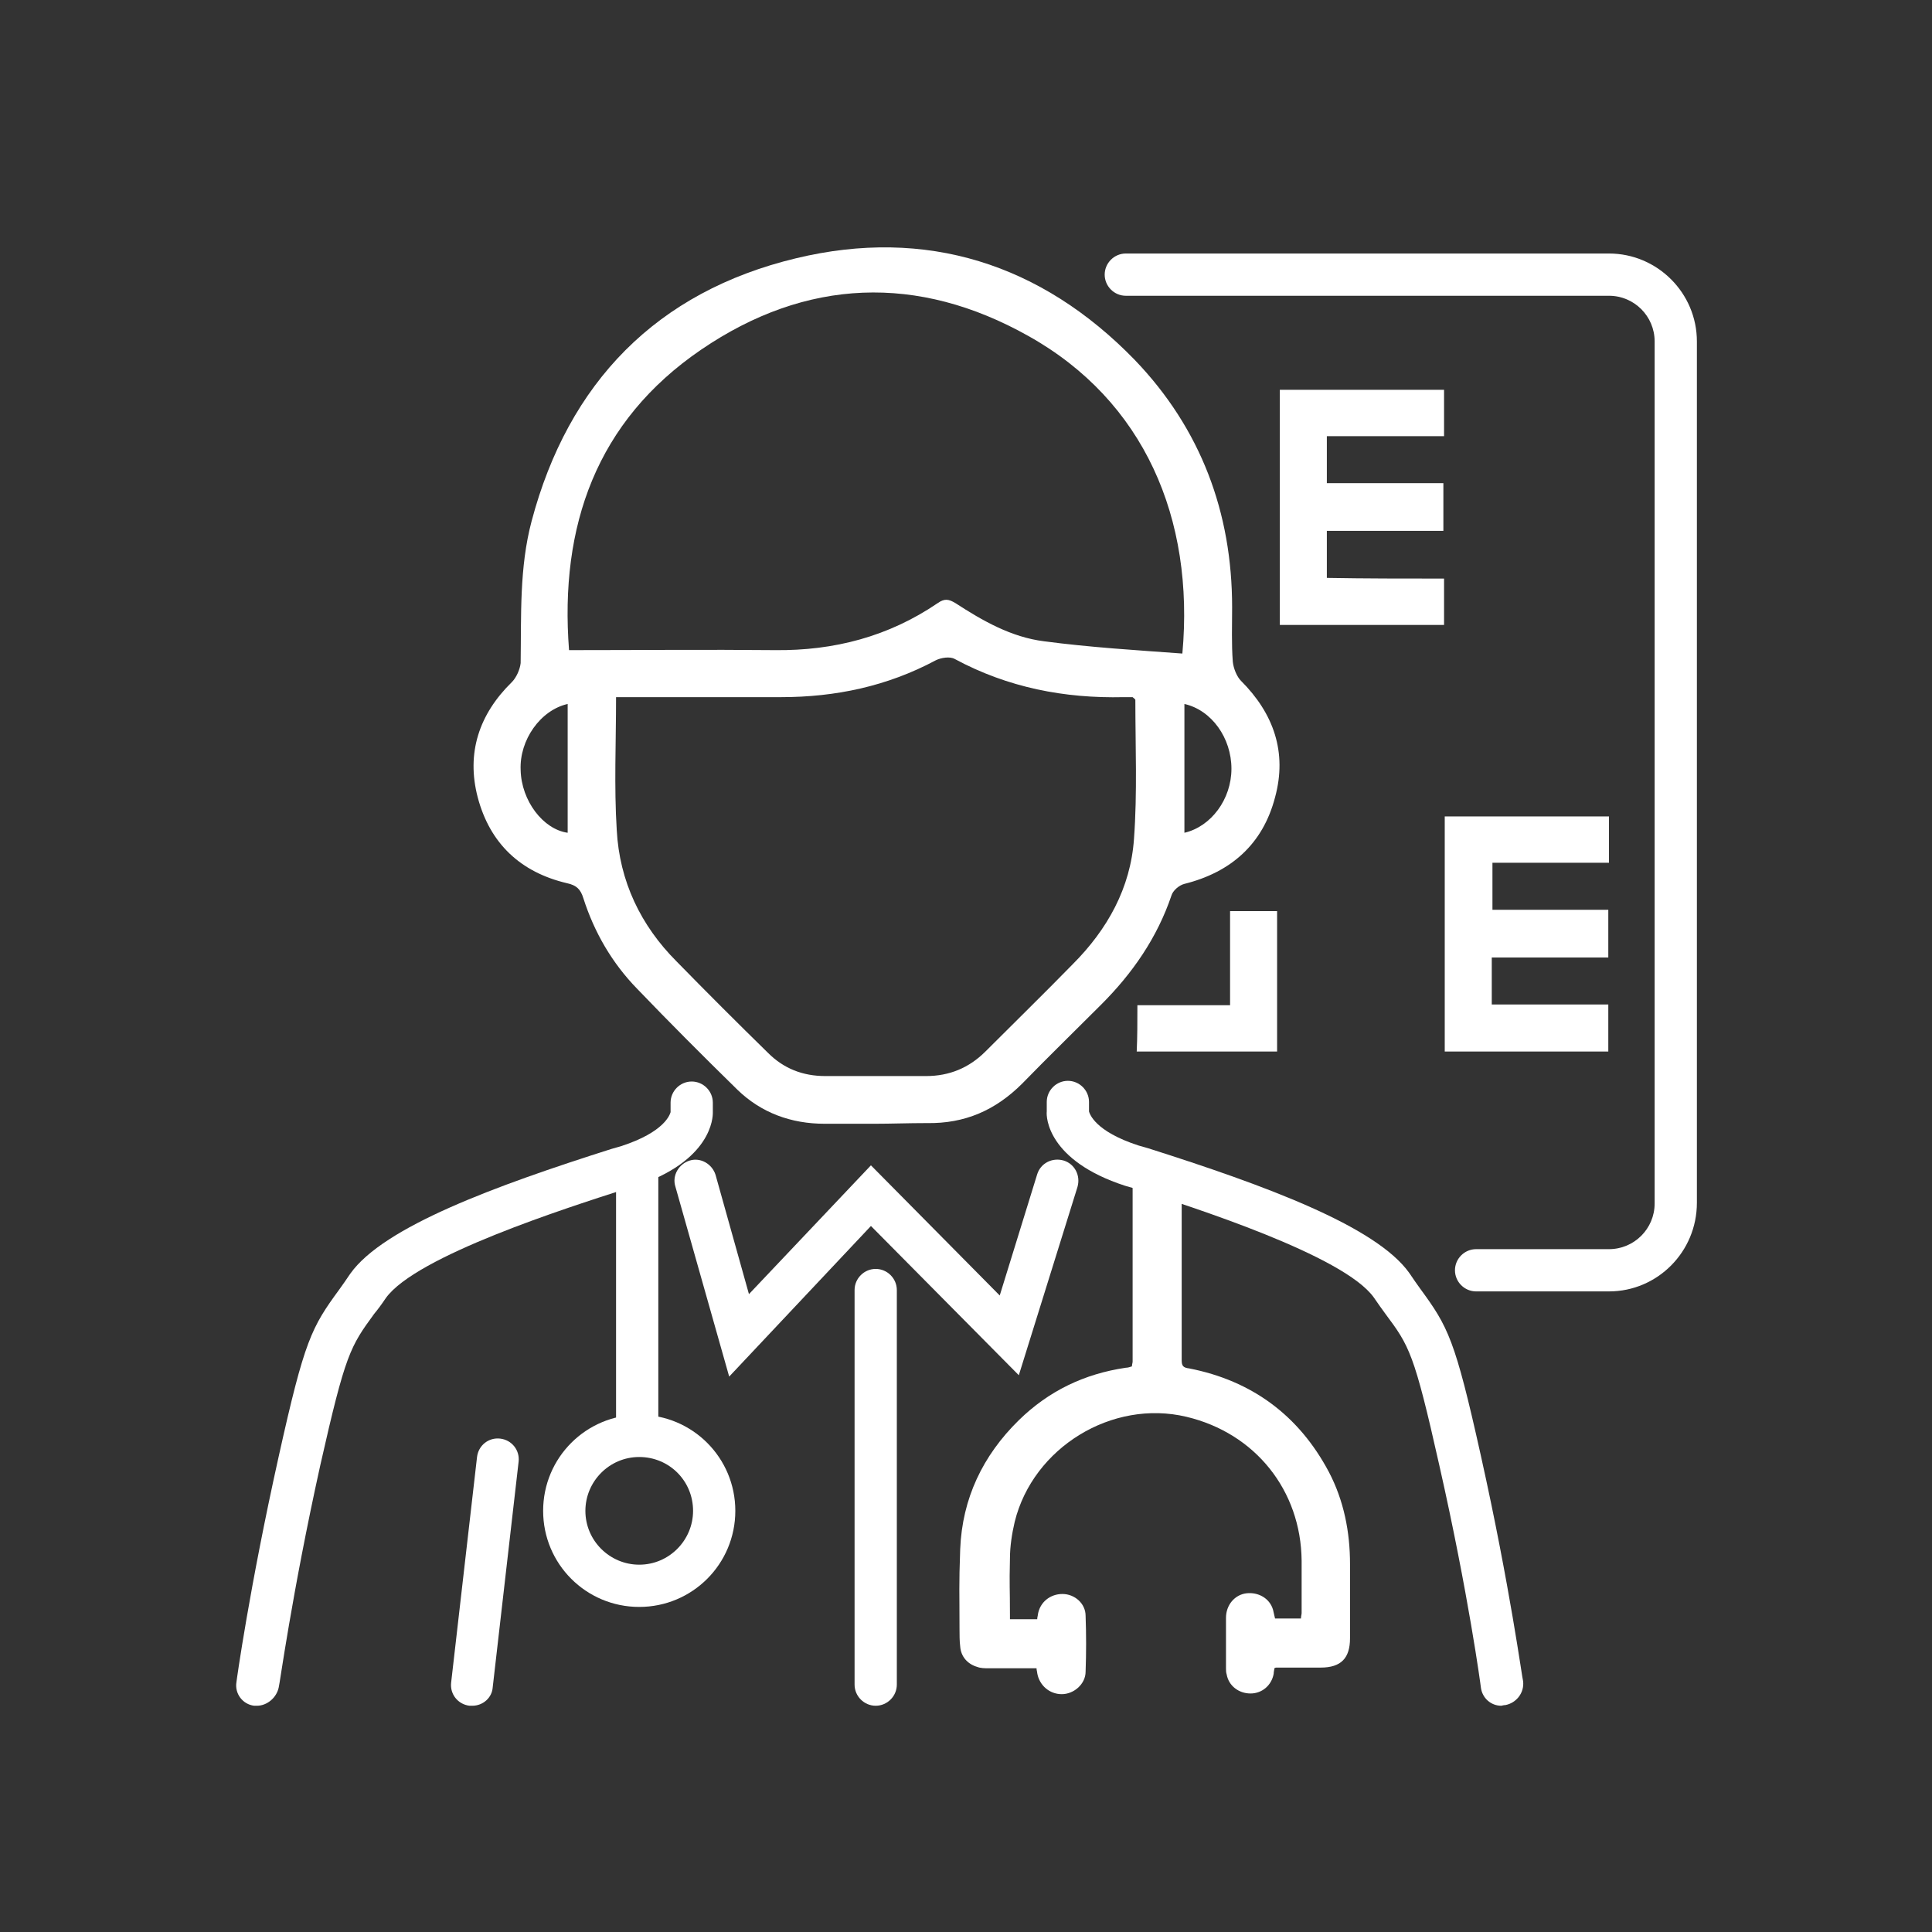 <?xml version="1.0" encoding="UTF-8"?>
<!-- Generator: Adobe Illustrator 24.3.0, SVG Export Plug-In . SVG Version: 6.00 Build 0)  -->
<svg xmlns="http://www.w3.org/2000/svg" xmlns:xlink="http://www.w3.org/1999/xlink" version="1.2" id="Calque_1" x="0px" y="0px" viewBox="0 0 283.5 283.5" overflow="visible" xml:space="preserve">
<rect x="0" y="0" width="283.5" height="283.5" fill="#333333" stroke="none"/>
<g>
	<g>
		<path fill="#FFFFFF" d="M128.4,164.9c-2.5,0-4.9,0-7.4,0c-4.9,0-9.3-1.6-12.8-5c-5-4.9-9.9-9.8-14.7-14.8    c-3.7-3.8-6.3-8.3-7.9-13.3c-0.4-1.3-1-1.9-2.4-2.2c-6.8-1.6-11.3-5.8-13.1-12.6c-1.7-6.5,0.2-12.2,5-16.9    c0.7-0.7,1.2-1.9,1.3-2.8c0.1-7-0.2-14,1.6-20.8c5.4-20.4,18.4-33.7,38.8-38.6c19.1-4.6,36,0.8,49.7,14.9    c9.7,10.1,14.3,22.4,14.3,36.3c0,2.7-0.1,5.4,0.1,8c0.1,1,0.6,2.2,1.2,2.8c4.8,4.8,6.8,10.5,5,17.1c-1.8,6.9-6.5,11-13.3,12.7    c-0.8,0.2-1.7,1-1.9,1.7c-2.1,6.2-5.7,11.4-10.3,16c-3.9,3.9-7.8,7.7-11.6,11.6c-3.9,3.9-8.4,5.9-14,5.8    C133.3,164.8,130.8,164.9,128.4,164.9z M173.5,95.9c1.8-19.8-5.6-37.1-22.6-46.6c-16.2-9.1-32.6-8.5-48,2    C87.5,61.8,82.1,77.2,83.5,95.4c10.2,0,20.2-0.1,30.2,0c8.7,0.1,16.7-2,23.9-6.9c1-0.7,1.6-0.6,2.6,0c4,2.6,8.2,5,13,5.6    C160,95,166.7,95.4,173.5,95.9z M90.4,102.3c0,6.7-0.3,13.1,0.1,19.5c0.4,7.5,3.5,14,8.8,19.3c4.4,4.5,8.9,9,13.4,13.4    c2.3,2.3,5.1,3.4,8.4,3.4c4.9,0,9.9,0,14.8,0c3.4,0,6.3-1.2,8.7-3.6c4.3-4.3,8.6-8.5,12.8-12.8c5.1-5.1,8.5-11.2,9-18.4    c0.5-6.8,0.2-13.6,0.2-20.4c0-0.1-0.2-0.2-0.4-0.4c-0.4,0-0.9,0-1.3,0c-8.7,0.2-17-1.4-24.8-5.6c-0.7-0.4-2-0.2-2.8,0.2    c-7.1,3.8-14.7,5.4-22.7,5.4c-7.2,0-14.5,0-21.7,0C92,102.3,91.3,102.3,90.4,102.3z M83.3,103.3c-4,0.9-7.1,5.3-6.9,9.7    c0.1,4.5,3.3,8.7,6.9,9.2C83.3,115.9,83.3,109.6,83.3,103.3z M173.8,122.2c3.9-0.9,6.9-4.9,6.9-9.4c0-4.5-2.9-8.6-6.9-9.5    C173.8,109.5,173.8,115.8,173.8,122.2z"></path>
		<path fill="#FFFFFF" d="M212,154.3c0-11.6,0-22.9,0-34.5c8.1,0,16,0,24.1,0c0,2.2,0,4.4,0,6.8c-5.7,0-11.3,0-17.1,0    c0,2.3,0,4.5,0,6.9c5.7,0,11.3,0,17,0c0,2.4,0,4.6,0,7c-5.7,0-11.3,0-17.1,0c0,2.4,0,4.5,0,6.9c5.7,0,11.4,0,17.1,0    c0,2.4,0,4.6,0,6.9C228.2,154.3,220.2,154.3,212,154.3z"></path>
		<path fill="#FFFFFF" d="M211.9,84.9c0,2.5,0,4.6,0,6.8c-8,0-16,0-24.1,0c0-11.5,0-22.9,0-34.5c8,0,16,0,24.1,0c0,2.3,0,4.4,0,6.8    c-5.7,0-11.4,0-17.2,0c0,2.4,0,4.5,0,6.9c5.7,0,11.4,0,17.1,0c0,2.4,0,4.5,0,7c-5.7,0-11.4,0-17.1,0c0,2.4,0,4.6,0,6.9    C200.4,84.9,206,84.9,211.9,84.9z"></path>
		<path fill="#FFFFFF" d="M166.9,147.5c4.5,0,8.9,0,13.6,0c0-4.6,0-9.1,0-13.8c2.4,0,4.6,0,6.9,0c0,6.8,0,13.7,0,20.6    c-6.8,0-13.6,0-20.6,0C166.9,152.2,166.9,150,166.9,147.5z"></path>
	</g>
	<path fill="#FFFFFF" d="M236.1,189.5h-19.5c-1.7,0-3.1-1.4-3.1-3.1c0-1.7,1.4-3.1,3.1-3.1h19.5c3.7,0,6.7-3,6.7-6.7V50.1   c0-3.7-3-6.7-6.7-6.7h-70.9c-1.7,0-3.1-1.4-3.1-3.1s1.4-3.1,3.1-3.1h70.9c7.1,0,12.9,5.8,12.9,12.9v126.4   C249,183.7,243.2,189.5,236.1,189.5z"></path>
	<path fill="#FFFFFF" d="M37.7,250.3c-0.1,0-0.3,0-0.4,0c-1.7-0.2-2.9-1.8-2.6-3.5c0-0.1,1.9-13.8,6.2-33.1   c3.8-17.1,4.8-18.9,8.9-24.5c0.5-0.7,1-1.4,1.6-2.3c4.9-6.9,21.3-12.9,38.3-18.3l1.4-0.4c6.5-2.1,7.2-4.7,7.3-5l0-1.4   c0-1.7,1.4-3.1,3.1-3.1s3.1,1.4,3.1,3.1v1.5c0,0.6-0.1,7.1-11.5,10.8l-1.4,0.4c-8.4,2.7-30.7,9.8-35.1,16c-0.6,0.9-1.2,1.7-1.7,2.3   c-3.5,4.8-4.2,5.8-7.9,22.2c-4.2,19-6,32.5-6.1,32.6C40.6,249.1,39.2,250.3,37.7,250.3z M98.3,163.1c0,0.1,0,0.2,0,0.2V163.1z"></path>
	<path fill="#FFFFFF" d="M220.3,250.3c-1.5,0-2.8-1.1-3-2.7c0-0.1-1.8-13.6-6.1-32.6c-3.7-16.5-4.4-17.5-7.9-22.2   c-0.5-0.7-1.1-1.5-1.7-2.4c-4.4-6.2-26.7-13.3-35.1-16l-1.4-0.4c-11.4-3.7-11.6-10.1-11.5-10.9l0-1.4c0-1.7,1.4-3.1,3.1-3.1   c1.7,0,3.1,1.4,3.1,3.1v1.4c0.1,0.3,0.8,2.9,7.3,5l1.4,0.4c17,5.4,33.4,11.4,38.3,18.3c0.6,0.9,1.1,1.6,1.6,2.3   c4.1,5.6,5.1,7.4,8.9,24.5c4.3,19.3,6.1,33,6.2,33.1c0.2,1.7-1,3.2-2.6,3.5C220.6,250.2,220.4,250.3,220.3,250.3z M159.7,163.1   L159.7,163.1C159.7,163.3,159.7,163.2,159.7,163.1z"></path>
	<path fill="#FFFFFF" d="M69.3,250.3c-0.1,0-0.2,0-0.4,0c-1.7-0.2-2.9-1.7-2.7-3.4l3.8-33.1c0.2-1.7,1.7-2.9,3.4-2.7   c1.7,0.2,2.9,1.7,2.7,3.4l-3.8,33.1C72.2,249.1,70.9,250.3,69.3,250.3z"></path>
	<path fill="#FFFFFF" d="M128.5,250.3c-1.7,0-3.1-1.4-3.1-3.1v-57.9c0-1.7,1.4-3.1,3.1-3.1c1.7,0,3.1,1.4,3.1,3.1v57.9   C131.6,248.9,130.2,250.3,128.5,250.3z"></path>
	<path fill="#FFFFFF" d="M107,202l-7.9-27.9c-0.5-1.6,0.5-3.3,2.1-3.8c1.6-0.5,3.3,0.5,3.8,2.1l4.9,17.5l17.9-18.9l18.9,19.1   l5.5-17.8c0.5-1.6,2.2-2.5,3.9-2c1.6,0.5,2.5,2.2,2,3.9l-8.6,27.6l-21.7-21.9L107,202z"></path>
	<path fill="#FFFFFF" d="M93.5,213.1c-1.7,0-3.1-1.4-3.1-3.1v-37.6c0-1.7,1.4-3.1,3.1-3.1s3.1,1.4,3.1,3.1V210   C96.6,211.7,95.2,213.1,93.5,213.1z"></path>
	<path fill="#FFFFFF" d="M93.8,235.8c-7.8,0-14.1-6.3-14.1-14.1s6.3-14.1,14.1-14.1s14.1,6.3,14.1,14.1S101.6,235.8,93.8,235.8z    M93.8,213.8c-4.4,0-7.9,3.6-7.9,7.9c0,4.4,3.6,7.9,7.9,7.9c4.4,0,7.9-3.6,7.9-7.9C101.7,217.3,98.2,213.8,93.8,213.8z"></path>
	<g id="B1Lqzy_2_">
		<g>
			<path fill="#FFFFFF" d="M173.4,172.2c0,6.1,0,21.3,0,27.4c0,0.8,0.2,1.1,1.1,1.2c9.2,1.8,16.1,6.9,20.5,15.2     c2.2,4.2,3.1,8.8,3.1,13.5c0,5.2,0,5.7,0,10.9c0,2.9-1.3,4.3-4.3,4.3c-2.2,0-4.3,0-6.5,0c-0.1,0-0.1,0-0.3,0.1     c0,0.2-0.1,0.5-0.1,0.8c-0.3,1.7-1.7,2.9-3.4,2.9c-1.7,0-3.2-1.1-3.5-2.8c-0.1-0.3-0.1-0.6-0.1-0.9c0-2.5,0-4.9,0-7.4     c0-1.9,1.3-3.4,3-3.6c1.7-0.2,3.4,0.7,3.9,2.4c0.1,0.4,0.2,0.9,0.3,1.3c1.2,0,2.5,0,3.8,0c0-0.3,0.1-0.6,0.1-0.8     c0-4.1,0-3.5,0-7.7c-0.1-10.3-6.8-18.7-16.9-21.1c-10.9-2.6-22.5,4.5-25.2,15.4c-0.4,1.7-0.7,3.6-0.7,5.4c-0.1,4.3,0,3.9,0,8.3     c0,0.2,0,0.4,0,0.6c1.3,0,2.7,0,4,0c0-0.3,0.1-0.5,0.1-0.7c0.3-1.8,1.8-3,3.6-3c1.8,0,3.4,1.4,3.4,3.2c0.1,2.7,0.1,5.5,0,8.2     c0,1.8-1.7,3.3-3.5,3.3c-1.8,0-3.3-1.3-3.6-3.1c0-0.2-0.1-0.4-0.1-0.7c-2.4,0-4.7,0-7.1,0c-0.5,0-1.1,0-1.6-0.2     c-1.4-0.4-2.4-1.5-2.5-3c-0.1-0.8-0.1-1.7-0.1-2.5c0-5.5-0.1-6.3,0.1-11.8c0.3-7.4,3.3-13.7,8.6-18.9c4.4-4.3,9.6-6.8,15.7-7.7     c0.3,0,0.6-0.1,0.9-0.2c0-0.3,0.1-0.5,0.1-0.7c0-6.4,0-21.2,0-27.6"></path>
		</g>
	</g>
</g>
</svg>
